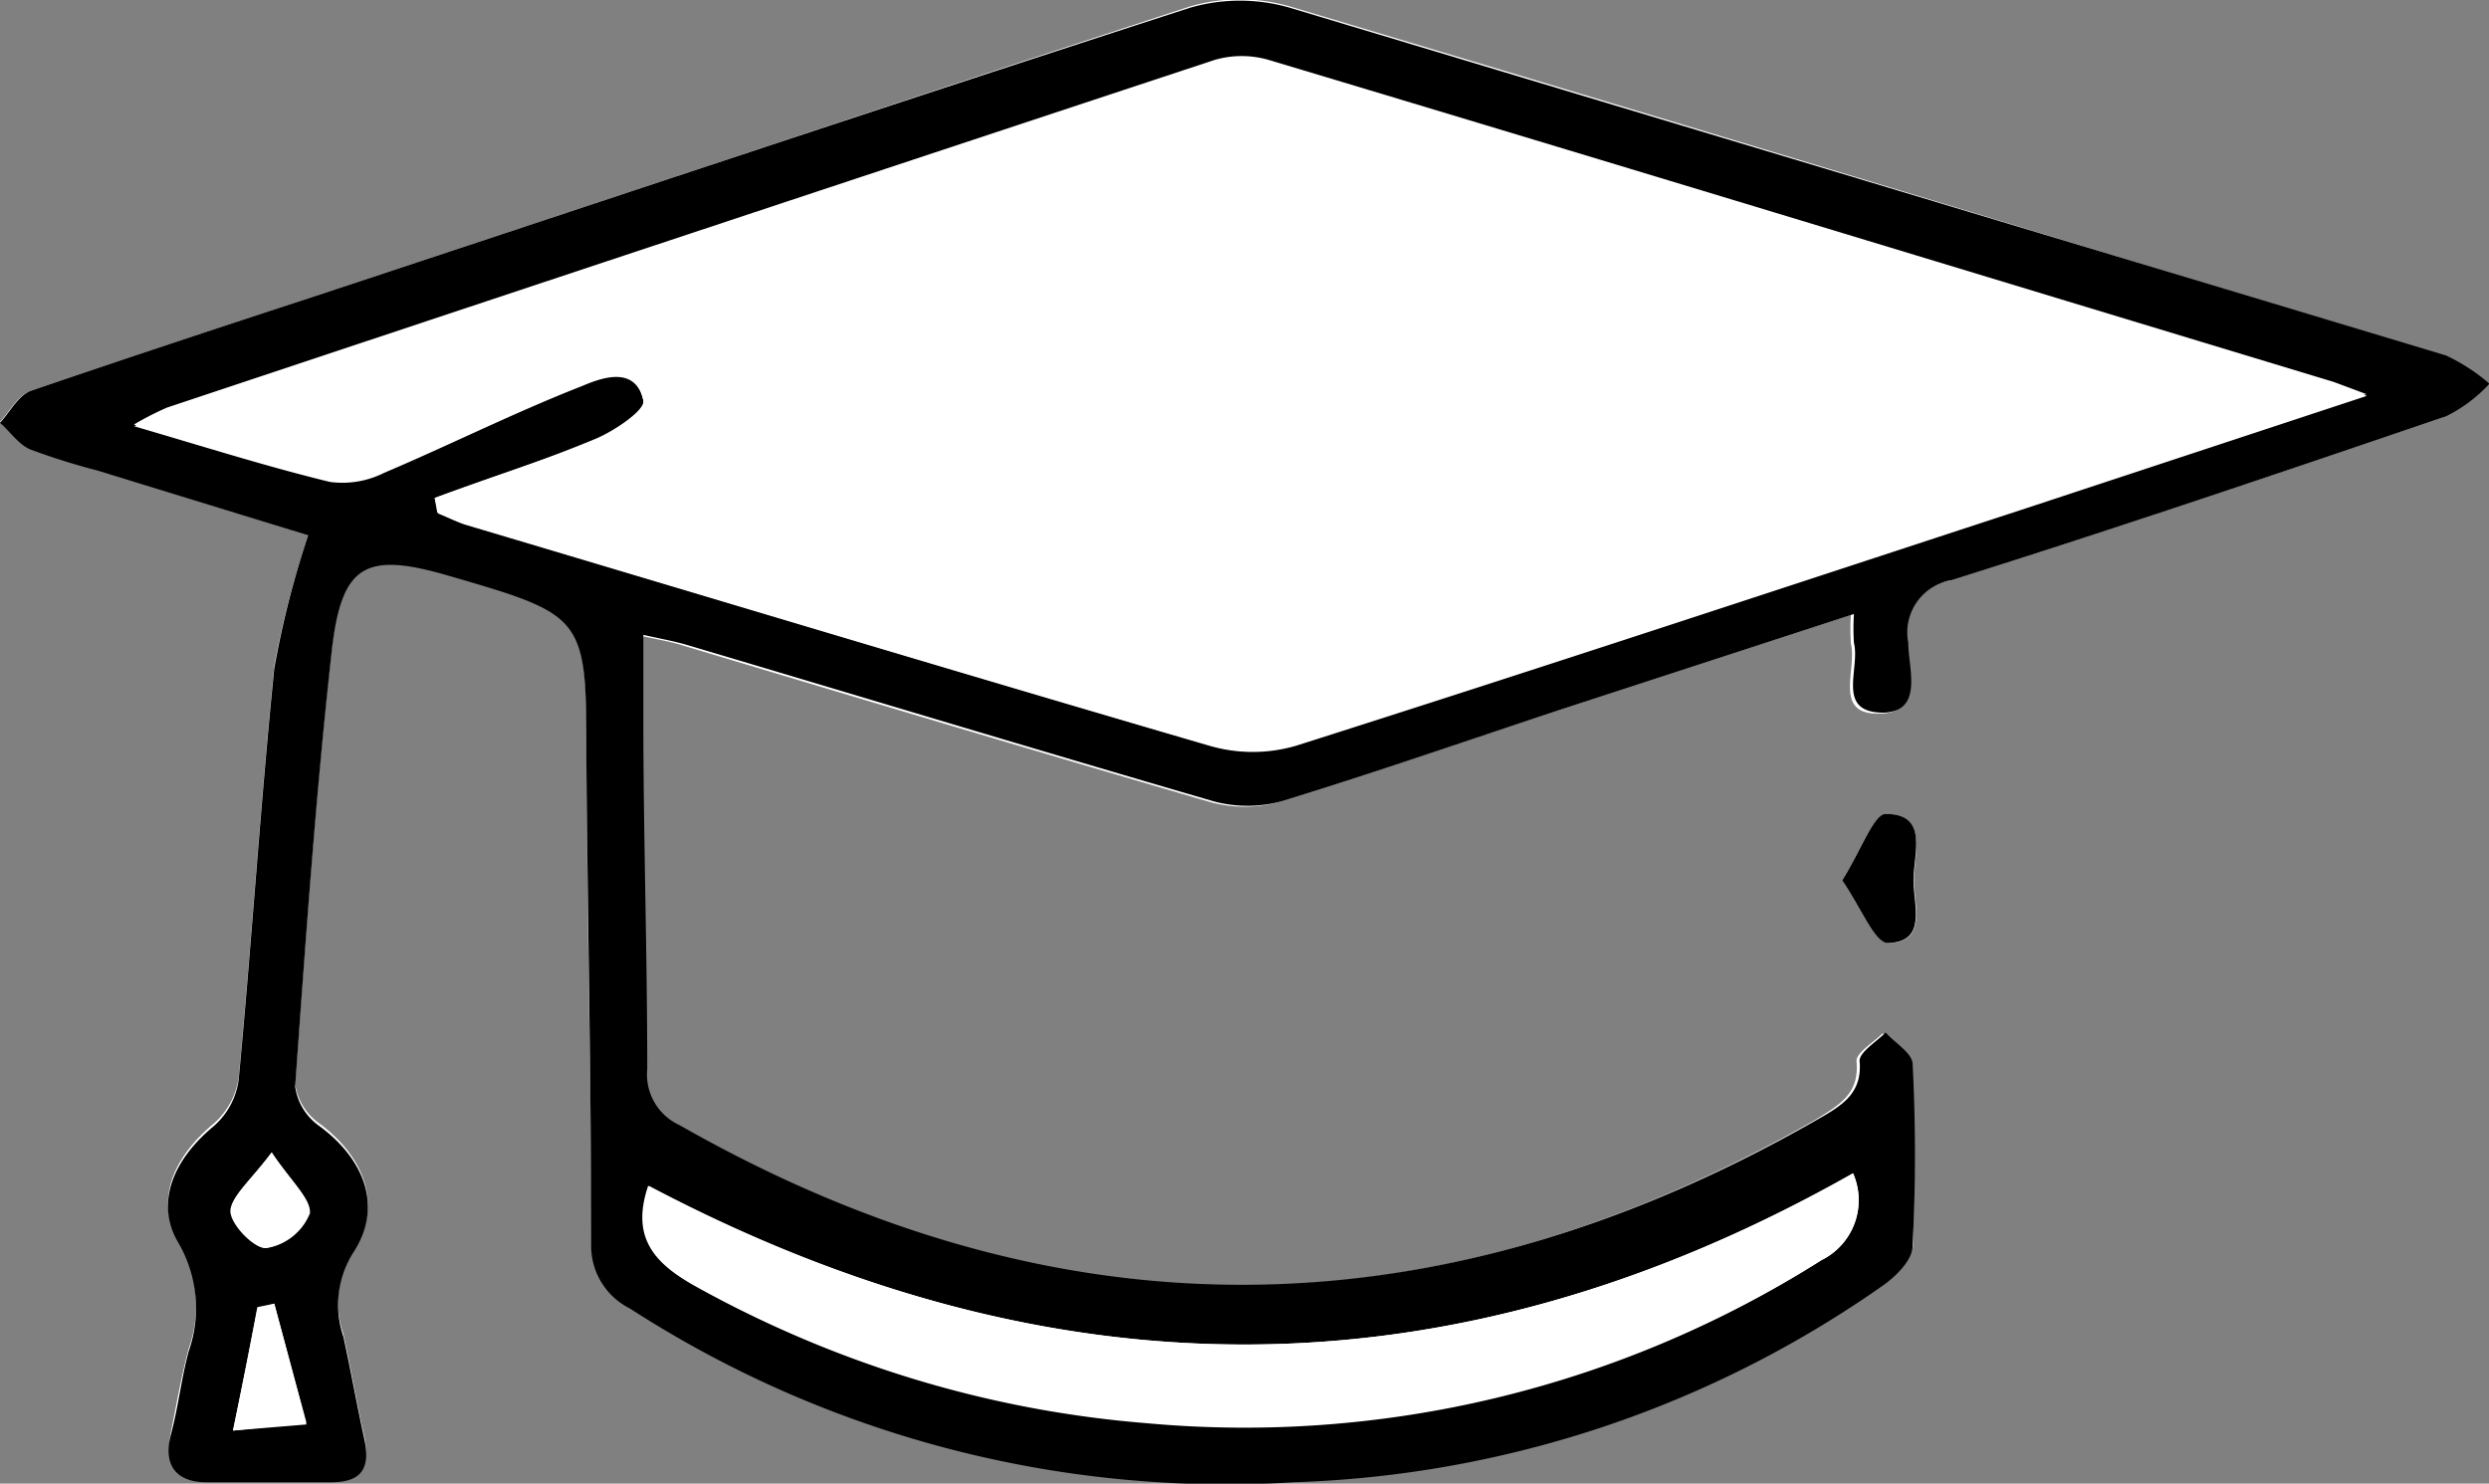 <?xml version="1.0" encoding="utf-8"?>
<svg xmlns="http://www.w3.org/2000/svg" viewBox="0 0 57.26 34.14"><rect x="0" y="0" width="57.26" height="34.14" fill="#808080" stroke="none"/><defs><style>.cls-1{fill:#fff;}.cls-1,.cls-2{fill-rule:evenodd;}</style></defs><title>escuela_icon1</title><g id="Capa_2" data-name="Capa 2"><g id="Capa_1-2" data-name="Capa 1"><path class="cls-1" d="M7.09,12.32a21.07,21.07,0,0,0-.78,3c-.32,3.15-.52,6.31-.82,9.47a1.72,1.72,0,0,1-.59,1.08c-.9.75-1.35,1.75-.79,2.68a3,3,0,0,1,.23,2.49c-.17.63-.28,1.28-.41,1.92s.11,1.08.82,1.09c1,0,1.9,0,2.85,0,.62,0,.93-.34.78-1s-.31-1.57-.48-2.35a2.25,2.25,0,0,1,.23-1.94c.68-1,.27-2.14-.8-2.92a1.33,1.33,0,0,1-.54-.9c.24-3.34.47-6.69.84-10,.22-2,.76-2.28,2.67-1.73,3.2.93,3.18.93,3.2,4.24,0,3.72.1,7.44.11,11.15a1.61,1.61,0,0,0,.89,1.48,25.26,25.26,0,0,0,15.26,4,24.93,24.93,0,0,0,13.57-4.53c.3-.21.67-.59.68-.9a41.06,41.06,0,0,0-.08-4.15c0-.25-.41-.48-.62-.72-.22.22-.62.45-.6.65.07.75-.41,1-.93,1.33-8.71,5-17.45,5.15-26.22.15a1.28,1.28,0,0,1-.74-1.29c0-2.7-.06-5.4-.09-8.1,0-.6,0-1.2,0-1.89.48.1.76.15,1,.23,4,1.2,8.07,2.42,12.12,3.6a3,3,0,0,0,1.56,0c2.15-.66,4.28-1.4,6.42-2.11l6.75-2.2a5.13,5.13,0,0,0,0,.66c.15.59-.43,1.66.68,1.61.93,0,.6-1,.57-1.61a1.22,1.22,0,0,1,1-1.44c3.81-1.2,7.59-2.48,11.37-3.77a3.39,3.39,0,0,0,1-.75,4.33,4.33,0,0,0-1-.65Q43,4.14,29.68.15a4.12,4.12,0,0,0-2.31,0C20.63,2.36,13.92,4.61,7.2,6.83,5,7.55,2.85,8.26.69,9c-.28.1-.46.46-.69.71.23.2.42.49.69.61a15.73,15.73,0,0,0,1.56.49Zm35.29,7.94c.42.6.75,1.45,1.06,1.44.91,0,.59-.9.59-1.45s.34-1.5-.64-1.52C43.11,18.72,42.8,19.6,42.38,20.26Z"/><path class="cls-2" d="M7.09,12.32,2.25,10.83a15.73,15.73,0,0,1-1.56-.49C.42,10.22.23,9.93,0,9.73.23,9.48.41,9.12.69,9,2.85,8.26,5,7.55,7.2,6.83,13.92,4.61,20.63,2.36,27.37.18a4.12,4.12,0,0,1,2.31,0q13.31,4,26.59,8a4.33,4.33,0,0,1,1,.65,3.39,3.39,0,0,1-1,.75c-3.78,1.29-7.56,2.57-11.37,3.77a1.22,1.22,0,0,0-1,1.44c0,.59.36,1.58-.57,1.61-1.11,0-.53-1-.68-1.61a5.13,5.13,0,0,1,0-.66l-6.75,2.2c-2.14.71-4.27,1.45-6.42,2.11a3,3,0,0,1-1.56,0c-4.05-1.18-8.08-2.4-12.12-3.6-.27-.08-.55-.13-1-.23,0,.69,0,1.29,0,1.89,0,2.7.09,5.4.09,8.1a1.28,1.28,0,0,0,.74,1.29c8.77,5,17.51,4.85,26.22-.15.52-.3,1-.58.93-1.33,0-.2.38-.43.6-.65.21.24.61.47.62.72A41.06,41.06,0,0,1,44,28.68c0,.31-.38.69-.68.9a24.93,24.93,0,0,1-13.57,4.53,25.26,25.26,0,0,1-15.26-4,1.61,1.61,0,0,1-.89-1.48c0-3.71-.08-7.43-.11-11.15,0-3.31,0-3.31-3.2-4.24C8.39,12.69,7.85,13,7.63,15c-.37,3.32-.6,6.67-.84,10a1.33,1.33,0,0,0,.54.9c1.07.78,1.48,1.88.8,2.92a2.25,2.25,0,0,0-.23,1.94c.17.78.31,1.57.48,2.35s-.16,1-.78,1c-.95,0-1.9,0-2.85,0-.71,0-1-.41-.82-1.09s.24-1.29.41-1.92a3,3,0,0,0-.23-2.49c-.56-.93-.11-1.93.79-2.68a1.72,1.72,0,0,0,.59-1.08c.3-3.16.5-6.32.82-9.47A21.07,21.07,0,0,1,7.09,12.32ZM10,11.46l.09.36c.2.08.4.18.6.25,5.71,1.7,11.41,3.42,17.13,5.09a3.55,3.55,0,0,0,2,0c5.6-1.78,11.19-3.63,16.78-5.46l7.85-2.59-.75-.28c-8.16-2.47-16.33-5-24.5-7.41a2.22,2.22,0,0,0-1.25,0q-12.06,3.95-24.1,8a7,7,0,0,0-.76.39c1.64.48,3.06.93,4.5,1.28a2.14,2.14,0,0,0,1.25-.21c1.53-.65,3-1.39,4.56-2,.49-.21,1.25-.46,1.41.38,0,.22-.66.69-1.08.87C12.48,10.6,11.22,11,10,11.46ZM42.63,27c-9.27,5.25-18.48,5.16-27.7.29-.4,1.19.14,1.78,1.09,2.31a25.31,25.31,0,0,0,10.35,3.15A24.76,24.76,0,0,0,41.9,29,1.54,1.54,0,0,0,42.63,27ZM5.36,32.92l1.69-.14L6.31,30l-.39.08C5.75,31,5.58,31.86,5.36,32.92Zm.89-6.4c-.46.62-.93,1-.93,1.34s.54.88.81.86a1.3,1.3,0,0,0,1-.8C7.16,27.59,6.68,27.17,6.25,26.52Z"/><path class="cls-2" d="M42.38,20.26c.42-.66.73-1.54,1-1.53,1,0,.64.93.64,1.52s.32,1.43-.59,1.45C43.13,21.71,42.8,20.86,42.38,20.26Z"/><path class="cls-1" d="M10,11.46c1.24-.45,2.5-.86,3.72-1.37.42-.18,1.12-.65,1.08-.87-.16-.84-.92-.59-1.41-.38-1.54.62-3,1.36-4.56,2a2.14,2.14,0,0,1-1.25.21c-1.44-.35-2.86-.8-4.5-1.28a7,7,0,0,1,.76-.39q12-4,24.1-8a2.22,2.22,0,0,1,1.25,0c8.17,2.45,16.34,4.94,24.5,7.41l.75.28-7.85,2.59C41,13.51,35.39,15.36,29.79,17.14a3.55,3.55,0,0,1-2,0c-5.72-1.67-11.42-3.39-17.13-5.09-.2-.07-.4-.17-.6-.25Z"/><path class="cls-1" d="M42.63,27a1.54,1.54,0,0,1-.73,2,24.76,24.76,0,0,1-15.53,3.71A25.31,25.31,0,0,1,16,29.6c-.95-.53-1.49-1.12-1.09-2.31C24.15,32.16,33.36,32.25,42.63,27Z"/><path class="cls-1" d="M5.36,32.92c.22-1.06.39-1.93.56-2.8L6.31,30l.74,2.74Z"/><path class="cls-1" d="M6.25,26.52c.43.65.91,1.07.86,1.4a1.3,1.3,0,0,1-1,.8c-.27,0-.82-.55-.81-.86S5.79,27.14,6.25,26.52Z"/></g></g></svg>